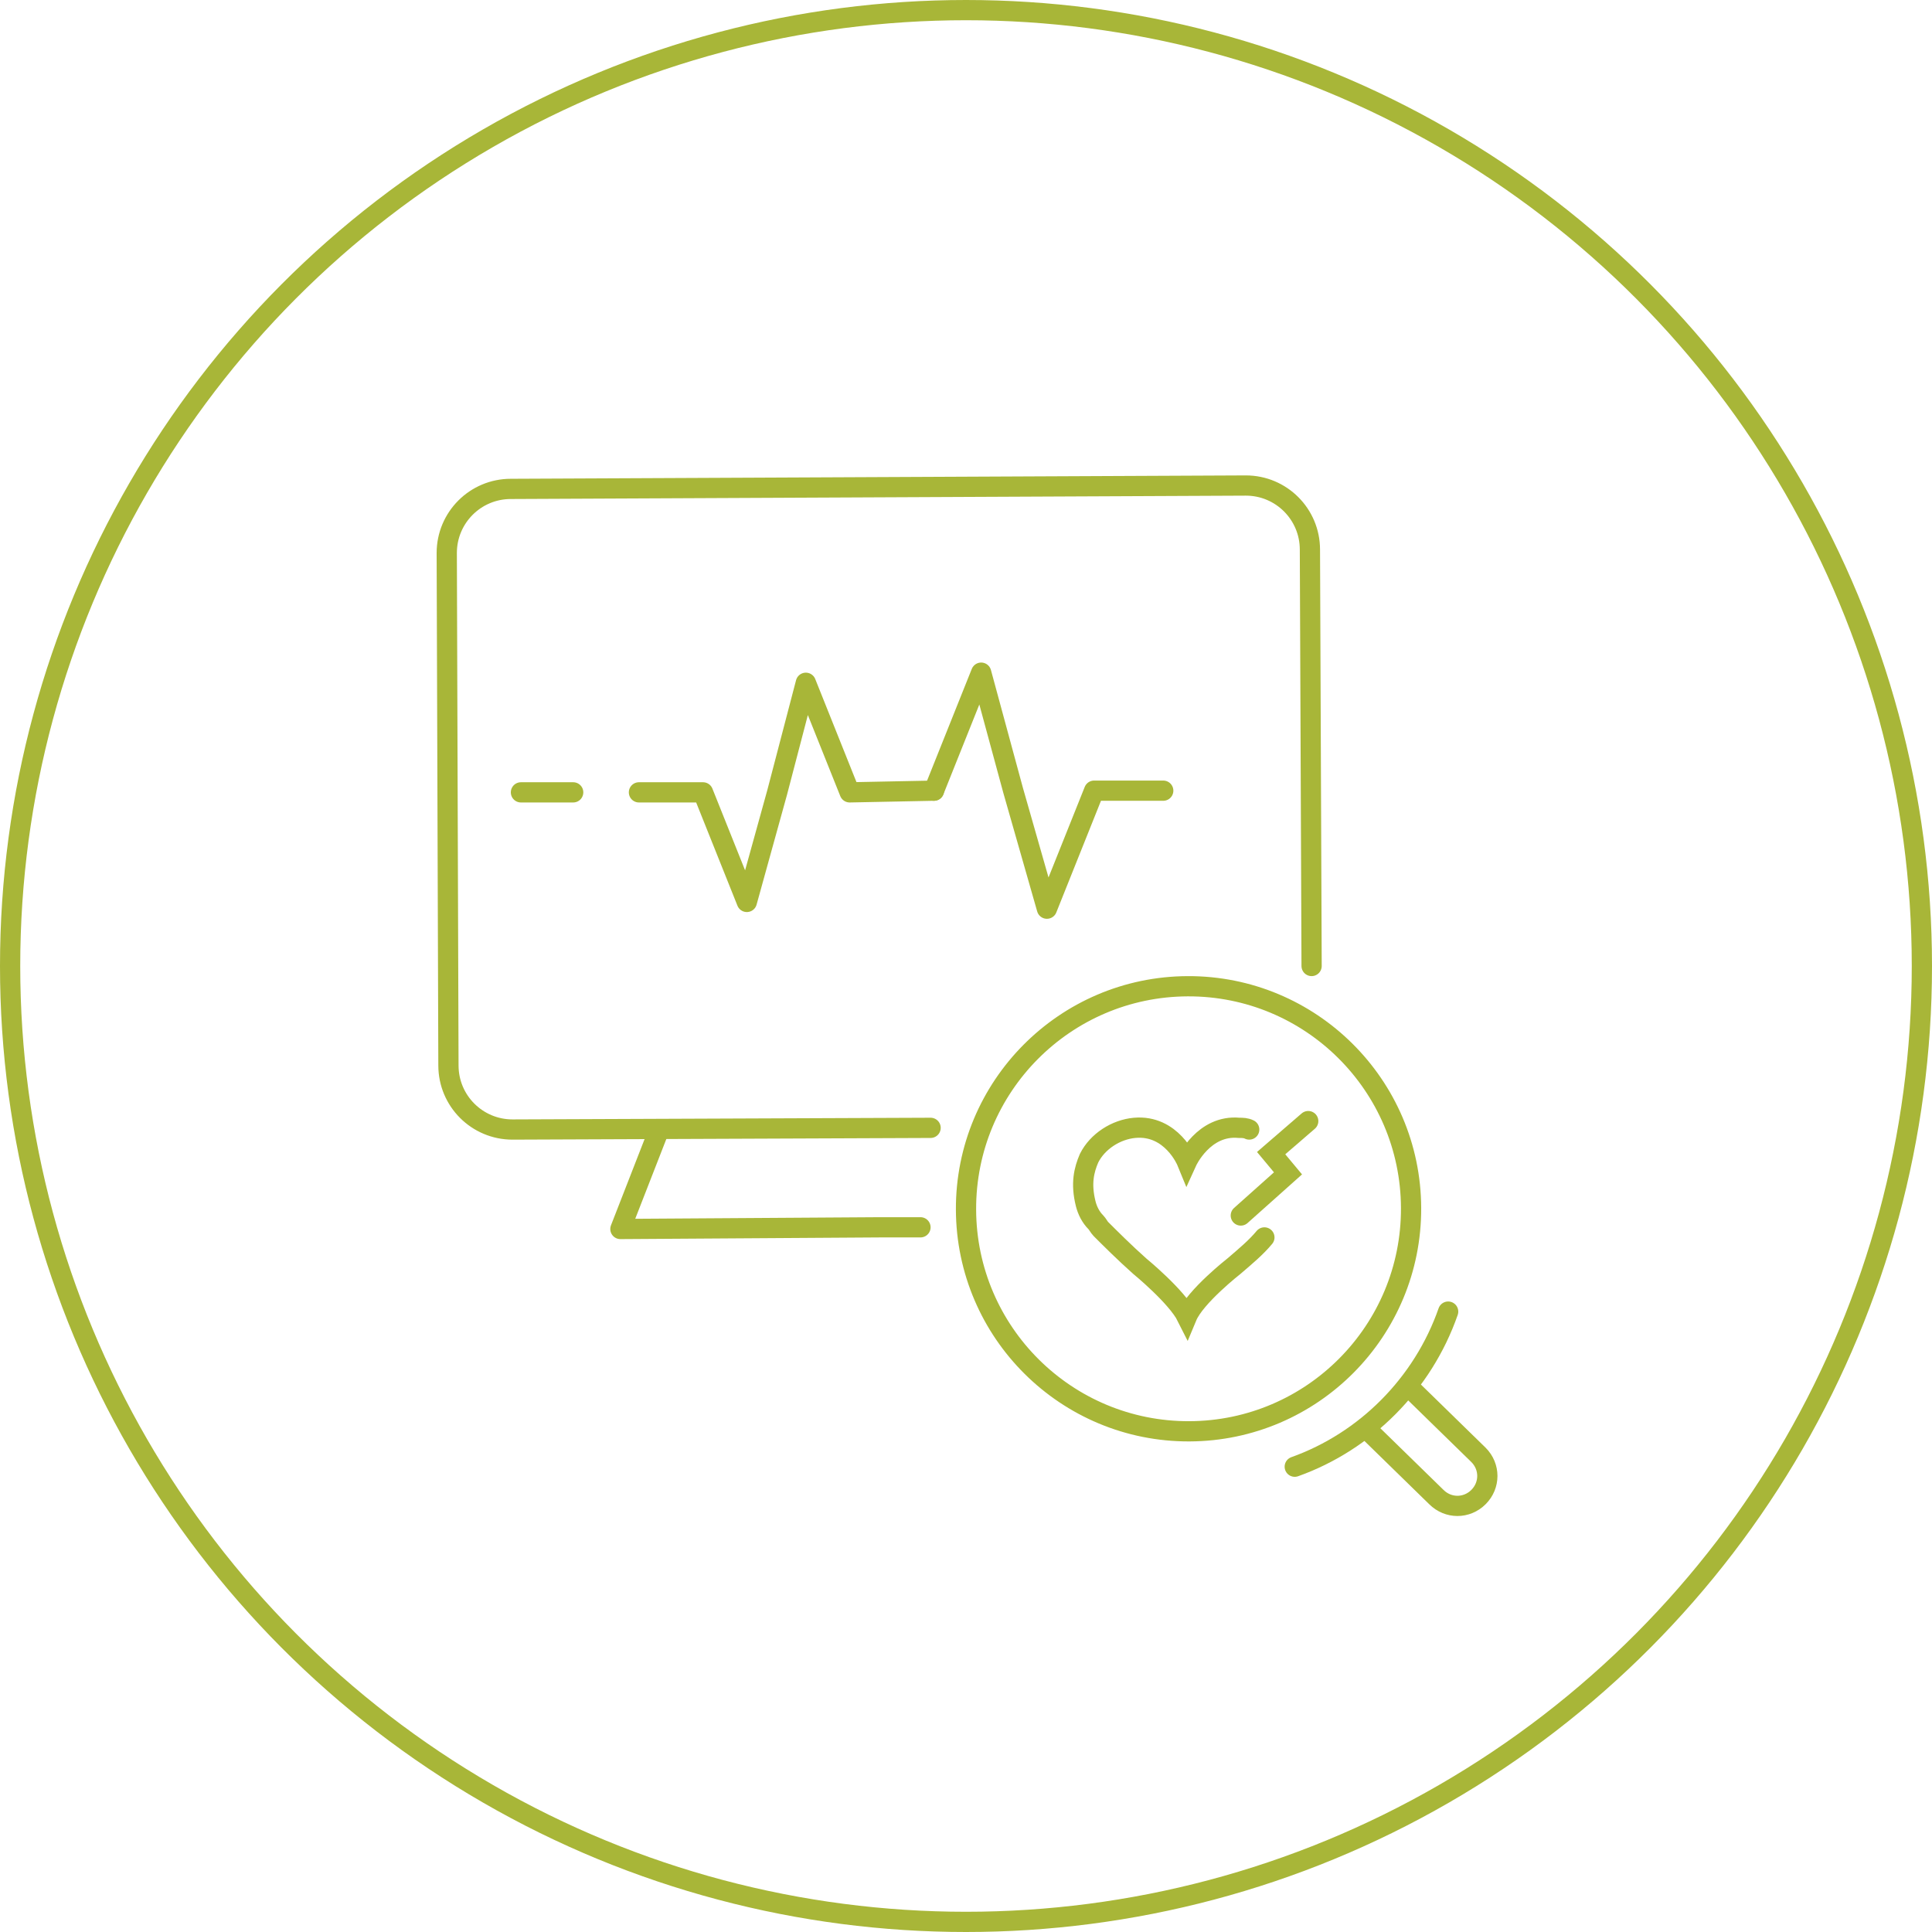 <?xml version="1.0" encoding="utf-8"?>
<!-- Generator: Adobe Illustrator 26.0.3, SVG Export Plug-In . SVG Version: 6.00 Build 0)  -->
<svg  width="150" height="150" version="1.1" id="Layer_1" xmlns="http://www.w3.org/2000/svg" xmlns:xlink="http://www.w3.org/1999/xlink" x="0px" y="0px"
	 viewBox="0 0 114.6 114.6" style="enable-background:new 0 0 114.6 114.6;" xml:space="preserve">
<style type="text/css">
	.st0{fill:none;stroke:#A8B638;stroke-width:1.2;stroke-miterlimit:10;}
	.st1{fill:none;stroke:#A8B638;stroke-width:1.2;stroke-linecap:round;stroke-miterlimit:10;}
	.st2{fill:none;stroke:#A8B638;stroke-width:1.2;stroke-linecap:round;stroke-linejoin:round;stroke-miterlimit:10;}
</style>
<g>
	<circle class="st0" cx="57.3" cy="57.3" r="56.7"/>
	<g>
		
			<ellipse transform="matrix(1 -3.705660e-03 3.705660e-03 1 -0.265 0.262)" class="st1" cx="70.5" cy="71.7" rx="13.2" ry="13.2"/>
		<path class="st1" d="M83.5,82.2l4.2,4.1c0.7,0.7,0.7,1.8,0,2.5l0,0c-0.7,0.7-1.8,0.7-2.5,0l-4.2-4.1"/>
		<path class="st1" d="M76.8,87c4.2-1.5,7.6-4.9,9.1-9.2"/>
		<path class="st2" d="M55.2,66.9L30.4,67c-2.1,0-3.8-1.7-3.8-3.8l-0.1-30.4c0-2.1,1.7-3.8,3.8-3.8l43.6-0.2c2.1,0,3.8,1.7,3.8,3.8
			l0.1,24.7"/>
		<polyline class="st2" points="39.1,67 36.8,72.9 52.2,72.8 54.6,72.8 		"/>
		<polyline class="st2" points="55.4,46.9 58.2,39.9 60.1,46.9 62.1,53.9 64.9,46.9 66.9,46.9 69,46.9 		"/>
		<g>
			<polyline class="st2" points="37.9,47 39.8,47 41.7,47 44.3,53.5 46.1,47 47.8,40.5 50.4,47 55.4,46.9 			"/>
		</g>
		<line class="st1" x1="34" y1="47" x2="30.9" y2="47"/>
		<g>
			<path class="st1" d="M74.1,67c-0.2-0.1-0.4-0.1-0.6-0.1c-2.1-0.2-3.1,2-3.1,2s-0.9-2.2-3.1-2c-1.1,0.1-2.2,0.8-2.7,1.8
				c-0.3,0.7-0.5,1.5-0.2,2.7c0.1,0.4,0.3,0.8,0.6,1.1c0.1,0.1,0.2,0.3,0.3,0.4c0.5,0.5,1.4,1.4,2.3,2.2c0,0,2.2,1.8,2.8,3
				c0.5-1.2,2.8-3,2.8-3c0.7-0.6,1.3-1.1,1.8-1.7"/>
			<polyline class="st1" points="77.6,66.5 75.4,68.4 76.4,69.6 73.6,72.1 			"/>
		</g>
	</g>
</g>
</svg>
